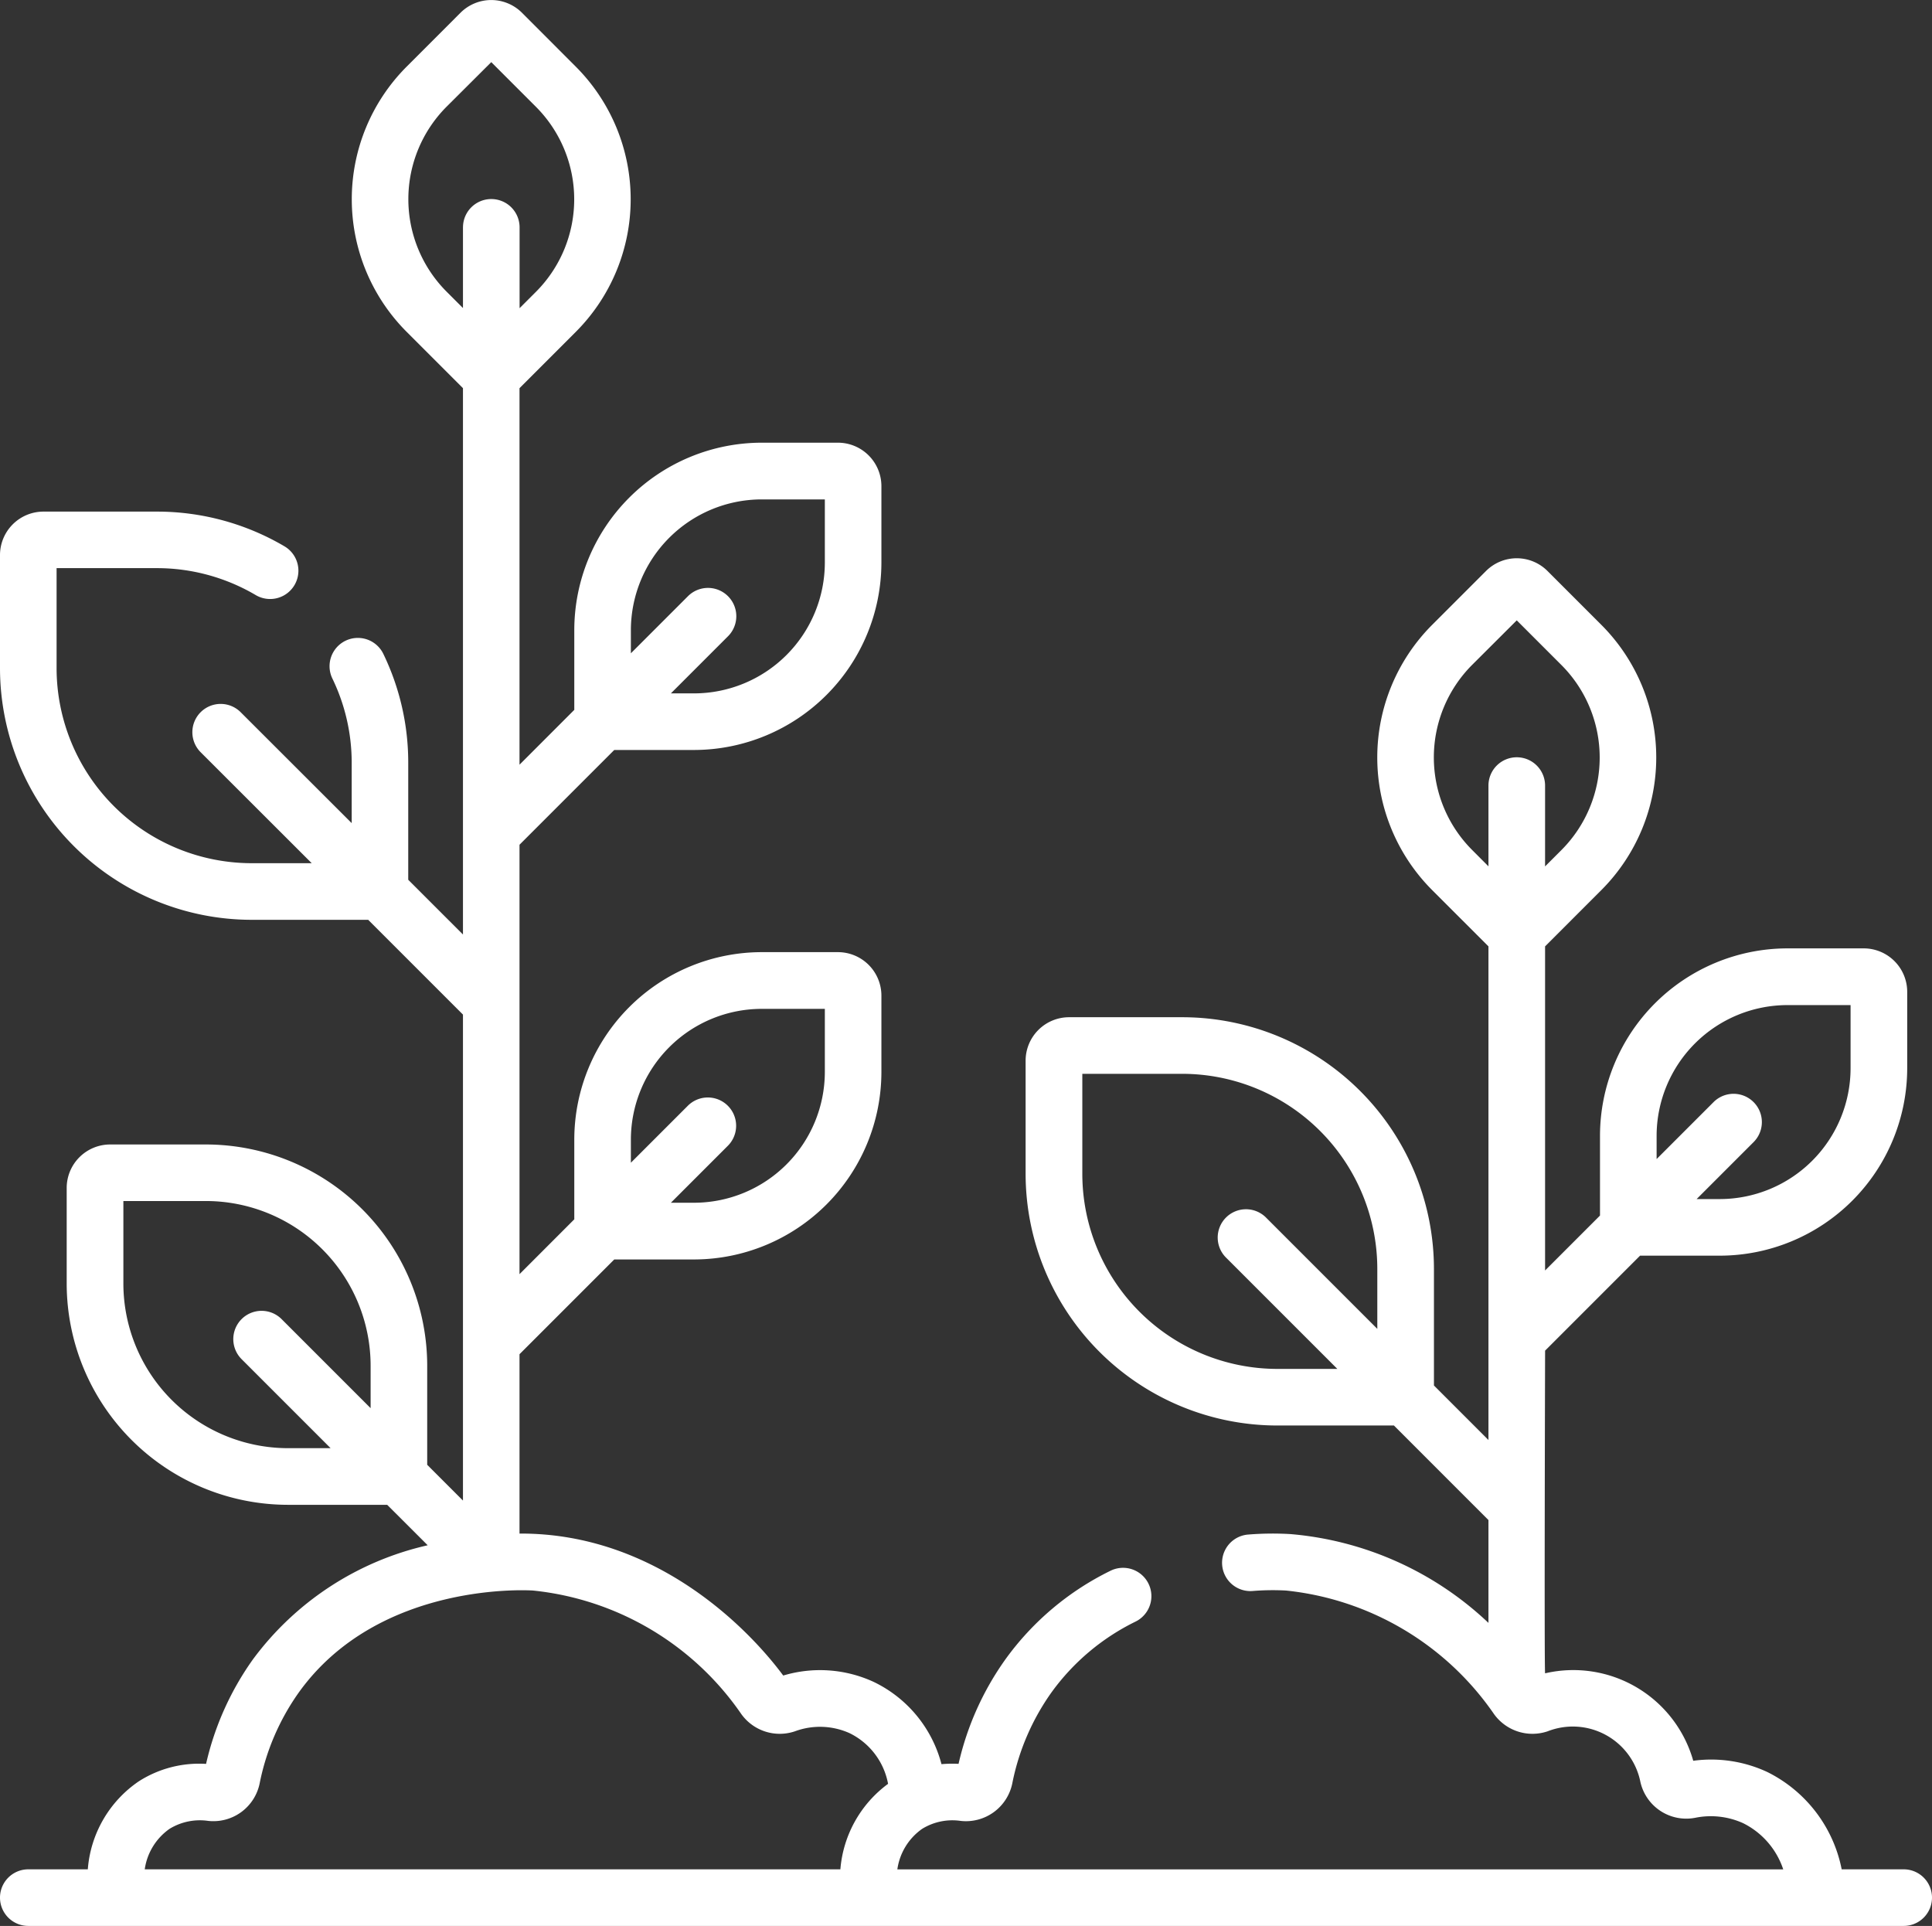 <svg id="_004-sprout" data-name="004-sprout" xmlns="http://www.w3.org/2000/svg" width="79.956" height="79.697" viewBox="0 0 79.956 79.697">
  <rect x="0" y="0" width="79.956" height="79.697" fill="#333333" stroke="none"/>
  <path id="Trazado_341" data-name="Trazado 341" d="M78.785,78.184H76.218a5.727,5.727,0,0,0-3.078-4.027,5.5,5.5,0,0,0-3.065-.465,5.159,5.159,0,0,0-6.131-3.619c-.039-.281,0-13.353,0-13.353l3.93-3.93h3.3a7.765,7.765,0,0,0,7.756-7.756V41.874a1.8,1.8,0,0,0-1.8-1.8H73.972a7.765,7.765,0,0,0-7.756,7.756v3.3l-2.273,2.273V39.991l2.333-2.333a7.765,7.765,0,0,0,0-10.968l-2.235-2.235a1.8,1.8,0,0,0-2.54,0l-2.235,2.235a7.765,7.765,0,0,0,0,10.968L61.6,39.992V60.418l-2.256-2.256V53.334A10.423,10.423,0,0,0,48.933,42.923H44.245a1.8,1.8,0,0,0-1.8,1.8v4.688A10.423,10.423,0,0,0,52.861,59.818h4.827L61.6,63.731v4.255a13.576,13.576,0,0,0-8.2-3.675,12.6,12.6,0,0,0-1.736.019,1.171,1.171,0,0,0,.166,2.337,10.369,10.369,0,0,1,1.388-.02,11.945,11.945,0,0,1,8.61,5.11,1.959,1.959,0,0,0,2.22.716,2.853,2.853,0,0,1,3.841,2.1,1.946,1.946,0,0,0,2.269,1.478,3.244,3.244,0,0,1,1.983.224,3.292,3.292,0,0,1,1.658,1.91H37.137a2.47,2.47,0,0,1,1.026-1.676,2.386,2.386,0,0,1,1.594-.329,1.958,1.958,0,0,0,2.136-1.549,9.762,9.762,0,0,1,1.623-3.769A9.373,9.373,0,0,1,47,67.93a1.171,1.171,0,0,0-1.044-2.1,11.689,11.689,0,0,0-4.344,3.661,12.033,12.033,0,0,0-1.942,4.328,5.094,5.094,0,0,0-.707.013,5.245,5.245,0,0,0-2.812-3.407,5.3,5.3,0,0,0-3.737-.26C30.96,68.2,27.109,64.263,21.5,64.29V56.868l3.921-3.921h3.3a7.765,7.765,0,0,0,7.756-7.756V42.03a1.8,1.8,0,0,0-1.8-1.8H31.523a7.765,7.765,0,0,0-7.756,7.756v3.3L21.5,53.555V35.785l3.921-3.921h3.3a7.765,7.765,0,0,0,7.756-7.756V20.948a1.8,1.8,0,0,0-1.8-1.8H31.523a7.765,7.765,0,0,0-7.756,7.756v3.3L21.5,32.473V16.892l2.333-2.333a7.765,7.765,0,0,0,0-10.968L21.6,1.355a1.8,1.8,0,0,0-2.54,0L16.826,3.59a7.765,7.765,0,0,0,0,10.968l2.334,2.334V39.5l-2.265-2.265V32.408a10.316,10.316,0,0,0-1.03-4.519,1.171,1.171,0,1,0-2.11,1.018,7.991,7.991,0,0,1,.8,3.5v2.484L9.966,30.307A1.171,1.171,0,1,0,8.31,31.963L12.9,36.549H10.411A8.078,8.078,0,0,1,2.342,28.48V24.339H6.483a8.059,8.059,0,0,1,4.1,1.115,1.171,1.171,0,0,0,1.191-2.017A10.4,10.4,0,0,0,6.483,22H1.8a1.8,1.8,0,0,0-1.8,1.8V28.48A10.423,10.423,0,0,0,10.411,38.892h4.827l3.922,3.922V62.924l-1.48-1.48v-4.1a9.165,9.165,0,0,0-9.155-9.155H4.56a1.8,1.8,0,0,0-1.8,1.8v3.965A9.165,9.165,0,0,0,11.919,63.1h4.105L17.7,64.774a12.4,12.4,0,0,0-7.231,4.72,12.055,12.055,0,0,0-1.941,4.327,4.633,4.633,0,0,0-2.785.722,4.851,4.851,0,0,0-2.109,3.641H1.171a1.171,1.171,0,1,0,0,2.342H78.785a1.171,1.171,0,1,0,0-2.342ZM68.559,47.834a5.419,5.419,0,0,1,5.413-5.413h2.614v2.614a5.419,5.419,0,0,1-5.413,5.413h-.958l2.363-2.363a1.171,1.171,0,0,0-1.656-1.656l-2.363,2.363ZM57,55.819l-4.586-4.586A1.171,1.171,0,1,0,50.76,52.89l4.586,4.586H52.861a8.078,8.078,0,0,1-8.069-8.069V45.265h4.141A8.078,8.078,0,0,1,57,53.334v2.485Zm5.77-23.653A1.171,1.171,0,0,0,61.6,33.337v3.342L60.923,36a5.419,5.419,0,0,1,0-7.656L62.771,26.5l1.849,1.849a5.419,5.419,0,0,1,0,7.656l-.677.677V33.337a1.171,1.171,0,0,0-1.171-1.171ZM26.109,47.99a5.419,5.419,0,0,1,5.413-5.413h2.614v2.614A5.419,5.419,0,0,1,28.723,50.6h-.958l2.363-2.363a1.171,1.171,0,0,0-1.656-1.656l-2.363,2.363Zm0-21.082a5.42,5.42,0,0,1,5.413-5.413h2.614v2.614a5.419,5.419,0,0,1-5.413,5.413h-.958l2.363-2.363A1.171,1.171,0,0,0,28.472,25.5l-2.363,2.363ZM15.338,59.1l-3.69-3.69a1.171,1.171,0,0,0-1.656,1.656l3.69,3.69H11.919a6.82,6.82,0,0,1-6.813-6.813V50.529H8.526a6.82,6.82,0,0,1,6.812,6.813Zm3.822-48.866v3.342l-.677-.677a5.419,5.419,0,0,1,0-7.656L20.331,3.4l1.849,1.849a5.419,5.419,0,0,1,0,7.656l-.677.677V10.237a1.171,1.171,0,0,0-2.342,0ZM34.779,78.184H20.425c-.031,0-.062,0-.094,0s-.063,0-.094,0H5.99a2.469,2.469,0,0,1,1.026-1.675,2.4,2.4,0,0,1,1.594-.33,1.955,1.955,0,0,0,2.135-1.547,9.794,9.794,0,0,1,1.623-3.77c3.336-4.646,9.634-4.22,9.7-4.214a11.94,11.94,0,0,1,8.611,5.111,1.957,1.957,0,0,0,2.218.714,2.986,2.986,0,0,1,2.256.073,2.928,2.928,0,0,1,1.6,2.1A4.876,4.876,0,0,0,34.779,78.184Z" transform="translate(0 -0.829)" fill="#fff"/>
</svg>
